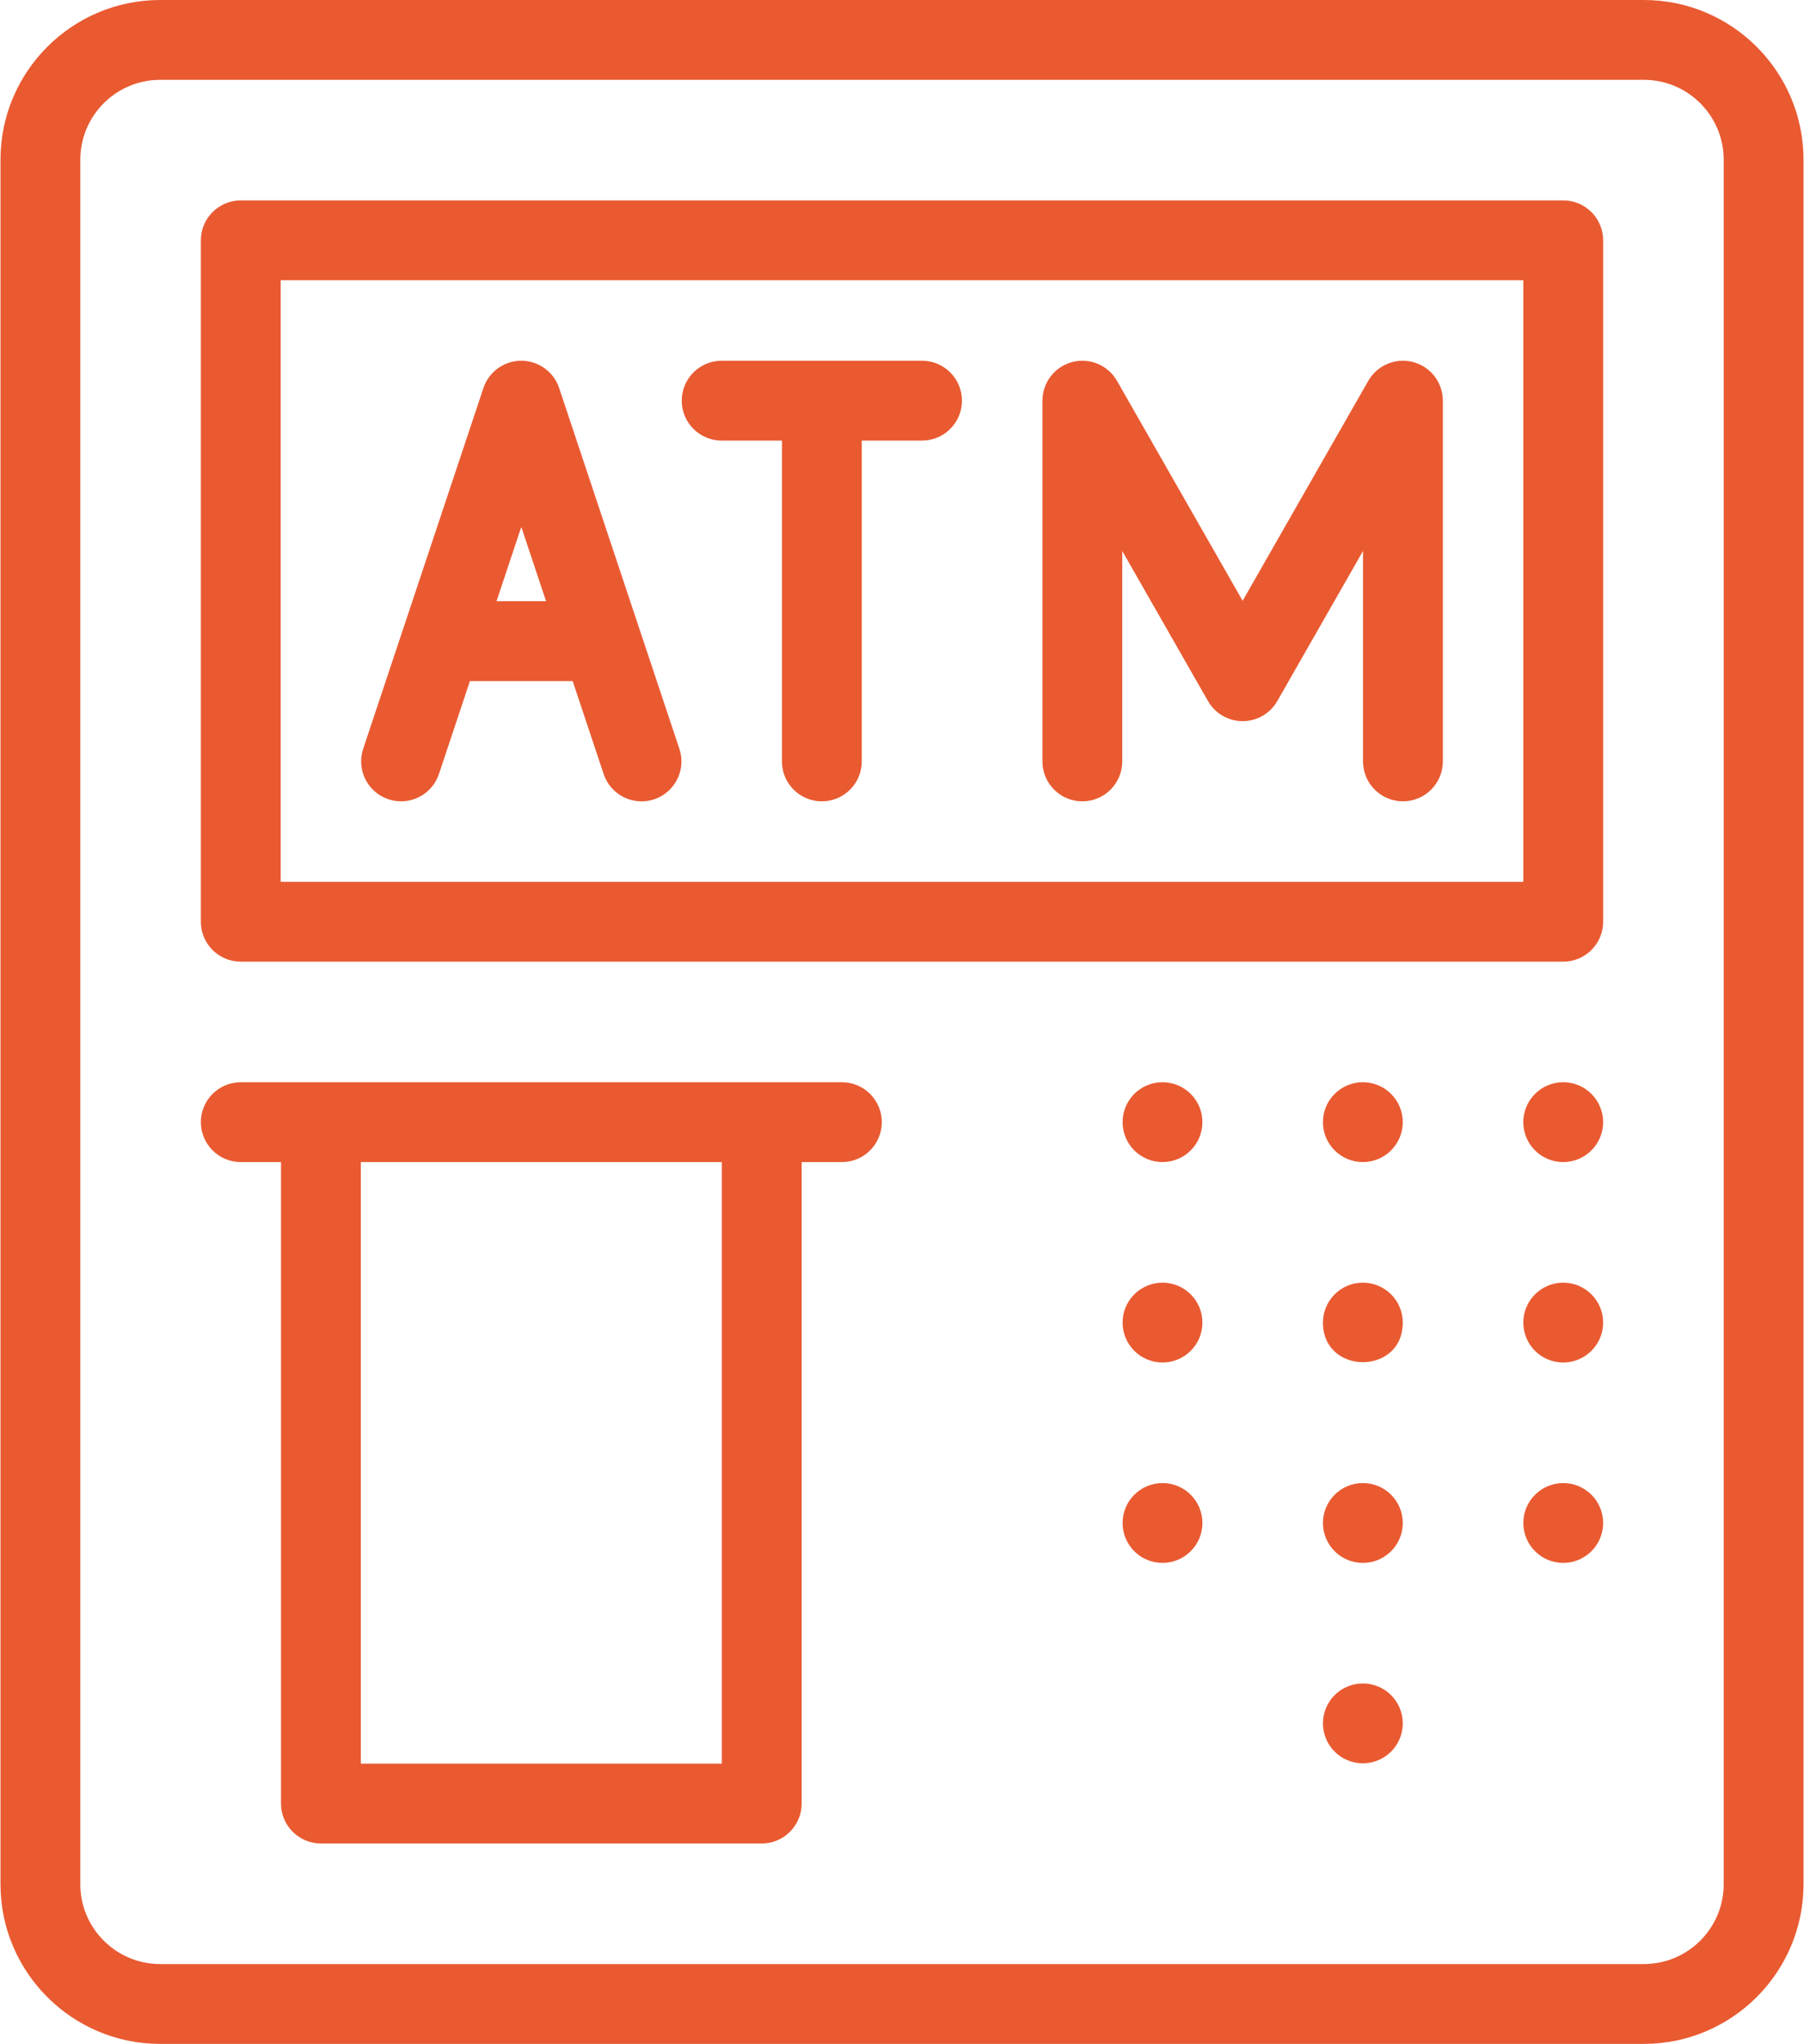 <?xml version="1.0" encoding="UTF-8"?>
<svg xmlns="http://www.w3.org/2000/svg" xmlns:xlink="http://www.w3.org/1999/xlink" width="452px" height="512px" viewBox="0 0 452 512" version="1.1">
  <title>atm</title>
  <g id="Page-1" stroke="none" stroke-width="1" fill="none" fill-rule="evenodd">
    <g id="atm" transform="translate(0.122, 0)" fill="#E95A31" fill-rule="nonzero">
      <path d="M411.756,0 L40,0 C17.944,0 0,17.944 0,40 L0,472 C0,494.056 17.944,512 40,512 L411.756,512 C433.812,512 451.756,494.056 451.756,472 L451.756,40 C451.756,17.944 433.812,0 411.756,0 Z M431.756,472 C431.756,483.028 422.784,492 411.756,492 L40,492 C28.972,492 20,483.028 20,472 L20,40 C20,28.972 28.972,20 40,20 L411.756,20 C422.784,20 431.756,28.972 431.756,40 L431.756,472 Z" id="Shape"></path>
      <path d="M391.552,50.204 L60.204,50.204 C54.682,50.204 50.204,54.681 50.204,60.204 L50.204,230.898 C50.204,236.42 54.682,240.898 60.204,240.898 L391.552,240.898 C397.074,240.898 401.552,236.42 401.552,230.898 L401.552,60.204 C401.552,54.682 397.074,50.204 391.552,50.204 L391.552,50.204 Z M381.552,220.898 L70.204,220.898 L70.204,70.204 L381.552,70.204 L381.552,220.898 Z" id="Shape"></path>
      <path d="M210.817,271.102 C194.965,271.102 80.19,271.102 60.205,271.102 C54.683,271.102 50.205,275.58 50.205,281.102 C50.205,286.624 54.683,291.102 60.205,291.102 L70.287,291.102 L70.287,451.796 C70.287,457.318 74.764,461.796 80.287,461.796 L190.736,461.796 C196.258,461.796 200.736,457.318 200.736,451.796 L200.736,291.102 L210.817,291.102 C216.339,291.102 220.817,286.624 220.817,281.102 C220.817,275.579 216.339,271.102 210.817,271.102 Z M180.735,441.796 L90.286,441.796 L90.286,291.102 L180.735,291.102 L180.735,441.796 Z" id="Shape"></path>
      <path d="M97.206,200.222 C102.446,201.969 108.108,199.135 109.855,193.897 L117.616,170.613 L143.363,170.613 L151.124,193.897 C152.521,198.087 156.423,200.738 160.61,200.738 C167.415,200.738 172.258,194.054 170.098,187.573 C164.017,169.327 180.034,217.378 139.976,97.206 C138.615,93.122 134.793,90.368 130.489,90.368 C126.185,90.368 122.363,93.122 121.002,97.206 C116.074,111.99 95.688,173.148 90.88,187.573 C89.135,192.811 91.967,198.475 97.206,200.222 L97.206,200.222 Z M136.697,150.612 L124.283,150.612 L130.49,131.99 L136.697,150.612 Z" id="Shape"></path>
      <path d="M180.694,110.367 L195.796,110.367 L195.796,190.734 C195.796,196.256 200.274,200.734 205.796,200.734 C211.319,200.734 215.796,196.256 215.796,190.734 L215.796,110.367 L230.898,110.367 C236.42,110.367 240.898,105.889 240.898,100.367 C240.898,94.845 236.42,90.367 230.898,90.367 L180.694,90.367 C175.171,90.367 170.694,94.845 170.694,100.367 C170.694,105.89 175.172,110.367 180.694,110.367 L180.694,110.367 Z" id="Path"></path>
      <path d="M271.062,200.734 C276.584,200.734 281.062,196.256 281.062,190.734 L281.062,138.023 L302.542,175.614 C304.322,178.73 307.636,180.653 311.225,180.653 C314.813,180.653 318.127,178.73 319.908,175.614 L341.389,138.022 L341.389,190.734 C341.389,196.256 345.867,200.734 351.389,200.734 C356.911,200.734 361.389,196.256 361.389,190.734 L361.389,100.367 C361.389,95.833 358.338,91.866 353.955,90.702 C349.576,89.536 344.956,91.468 342.706,95.405 L311.225,150.498 L279.745,95.406 C277.496,91.468 272.876,89.535 268.496,90.702 C264.113,91.866 261.062,95.833 261.062,100.367 L261.062,190.734 C261.062,196.257 265.539,200.734 271.062,200.734 L271.062,200.734 Z" id="Path"></path>
      <circle id="Oval" cx="291.148" cy="281.1" r="10"></circle>
      <circle id="Oval" cx="341.348" cy="281.1" r="10"></circle>
      <circle id="Oval" cx="391.548" cy="281.1" r="10"></circle>
      <circle id="Oval" cx="291.148" cy="331.31" r="10"></circle>
      <path d="M341.348,321.31 C335.75,321.31 331.348,325.865 331.348,331.31 C331.348,344.512 351.348,344.558 351.348,331.31 C351.348,325.832 346.915,321.31 341.348,321.31 Z" id="Path"></path>
      <circle id="Oval" cx="391.548" cy="331.31" r="10"></circle>
      <circle id="Oval" cx="291.148" cy="381.51" r="10"></circle>
      <circle id="Oval" cx="341.348" cy="381.51" r="10"></circle>
      <path d="M391.548,371.51 C386.115,371.51 381.558,375.911 381.558,381.51 C381.558,387.051 386.049,391.51 391.548,391.51 C396.992,391.51 401.548,387.109 401.548,381.51 C401.548,375.94 397.023,371.51 391.548,371.51 Z" id="Path"></path>
      <circle id="Oval" cx="341.348" cy="431.71" r="10"></circle>
    </g>
  </g>
</svg>
